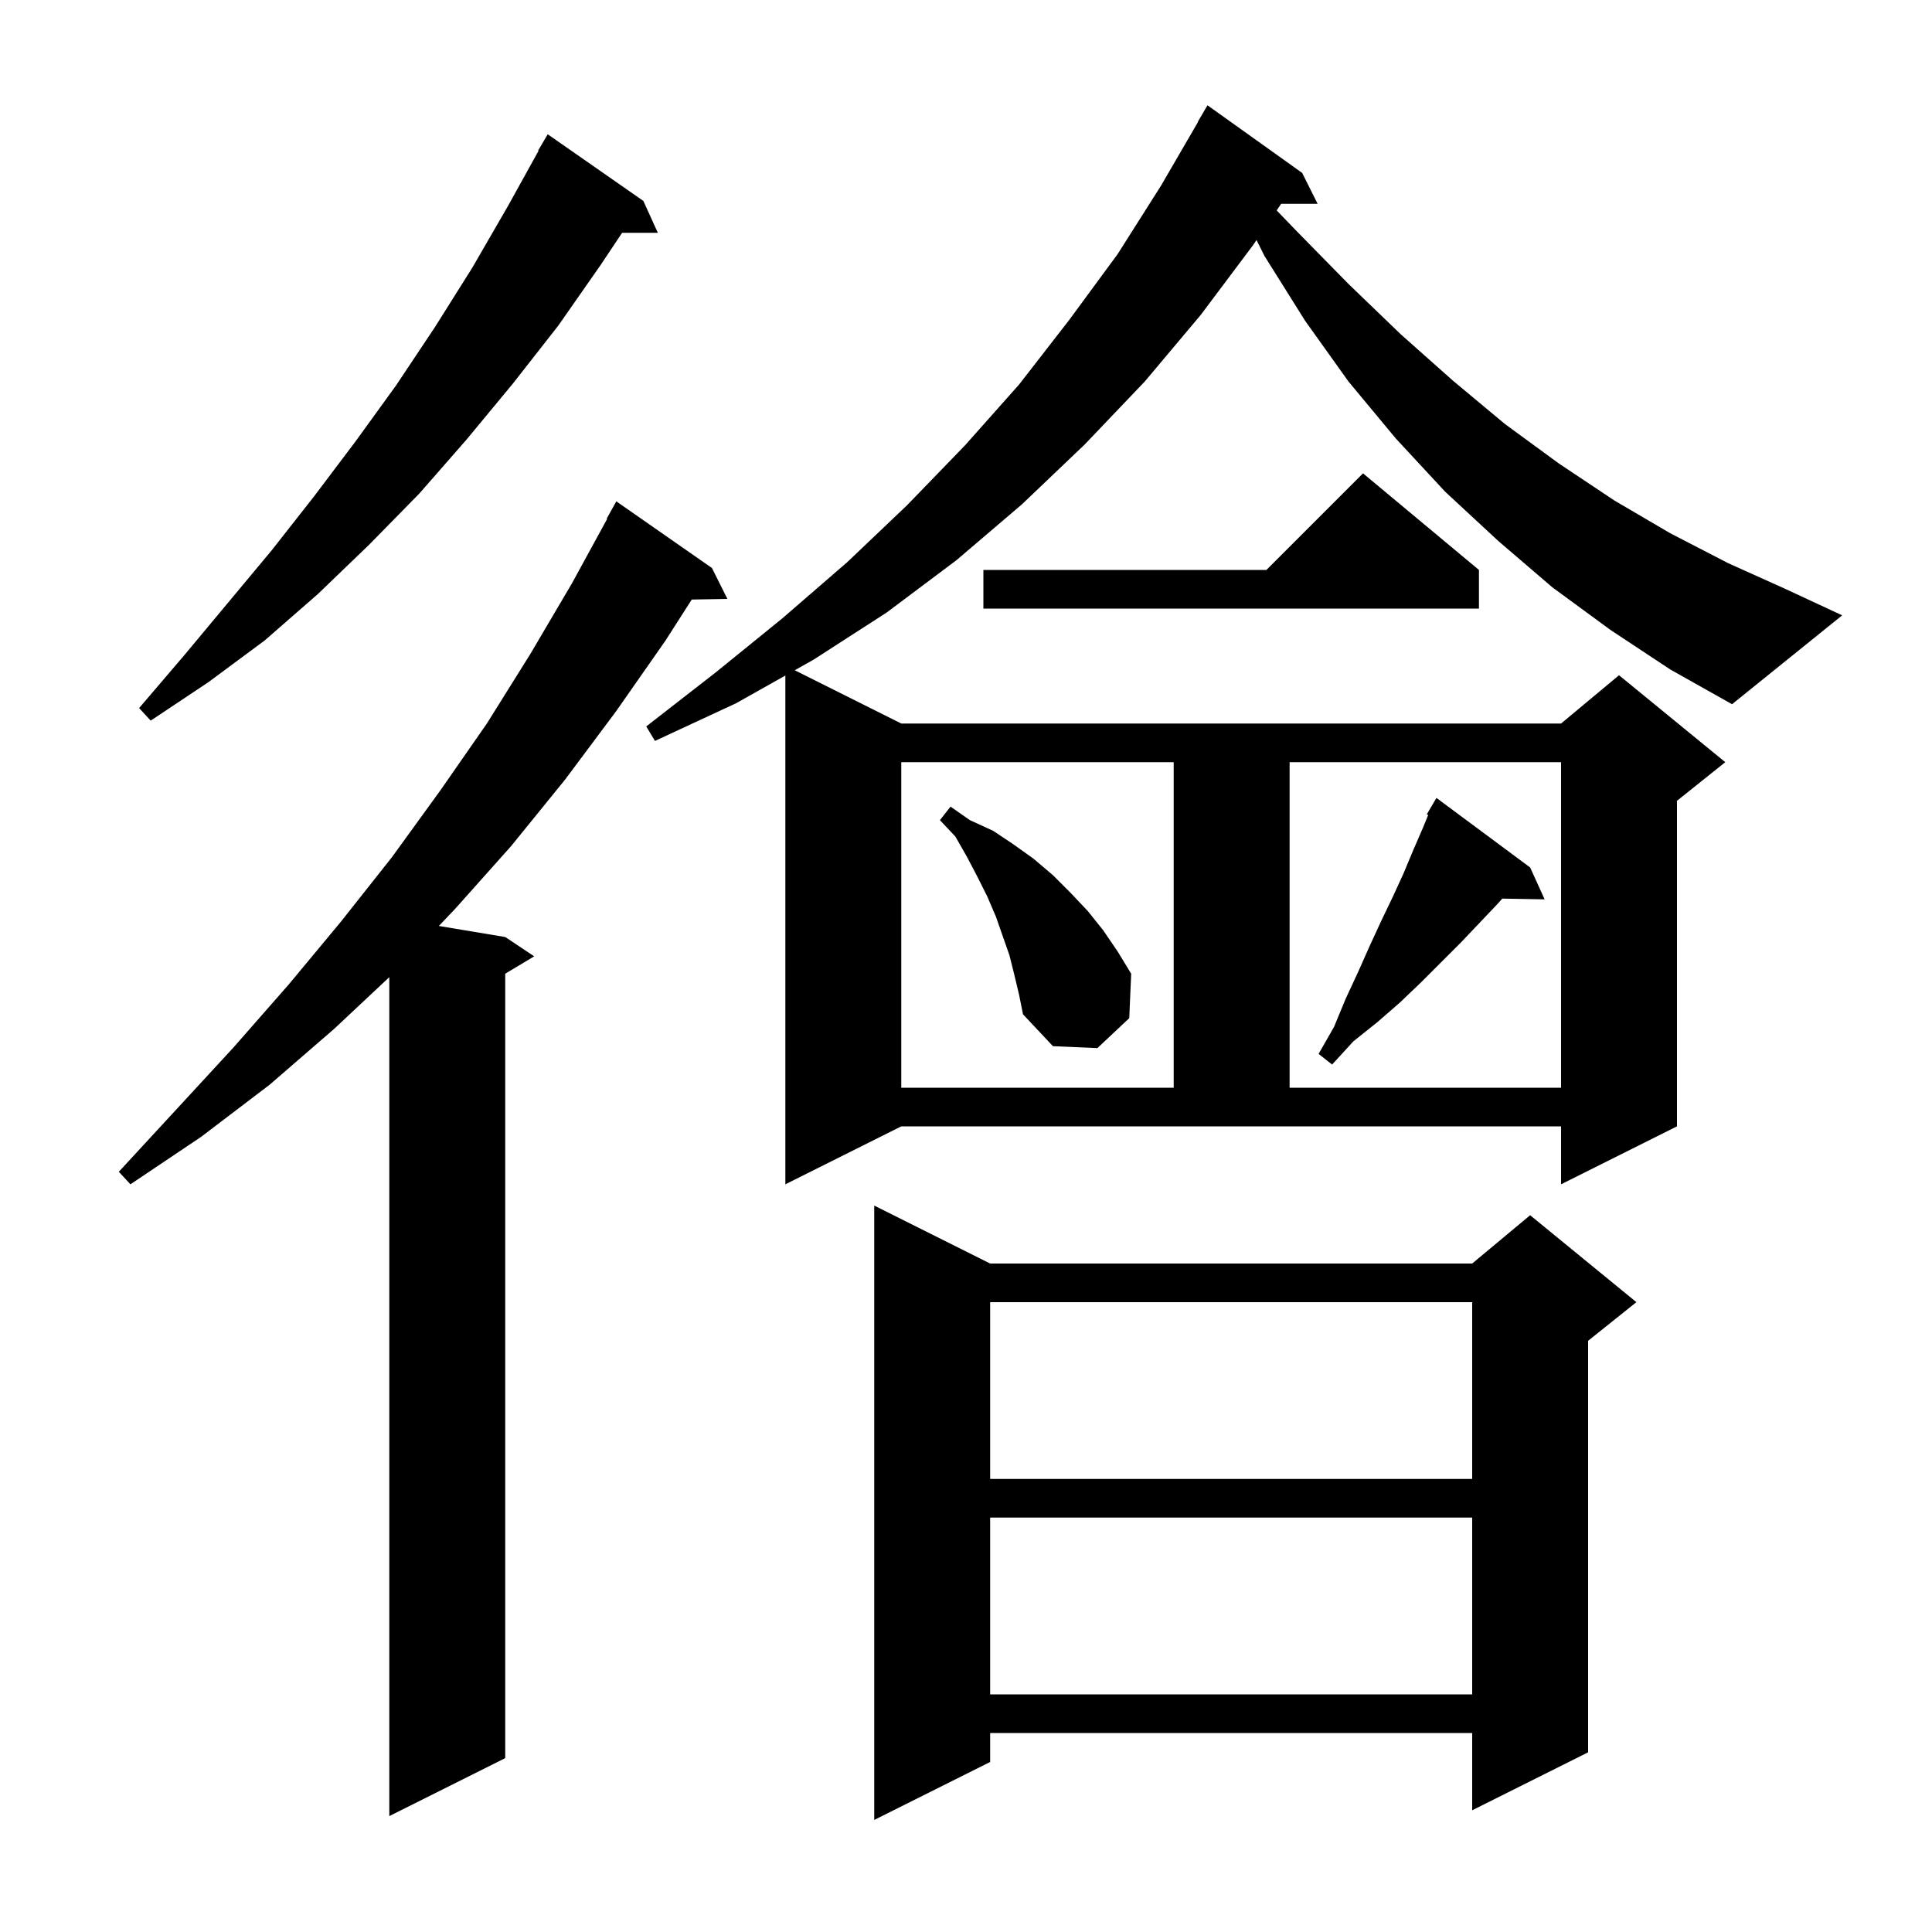 <svg xmlns="http://www.w3.org/2000/svg" xmlns:xlink="http://www.w3.org/1999/xlink" version="1.1" baseProfile="full" viewBox="0 0 200 200" width="200" height="200">
<g fill="black">
<path d="M 102.5 130.8 L 152.4 130.8 L 158.4 125.8 L 169.4 134.8 L 164.4 138.8 L 164.4 181.4 L 152.4 187.4 L 152.4 179.4 L 102.5 179.4 L 102.5 182.4 L 90.5 188.4 L 90.5 124.8 Z M 73.7 58.8 L 75.3 62.0 L 71.611 62.064 L 68.9 66.3 L 63.8 73.6 L 58.5 80.7 L 52.9 87.6 L 47.1 94.1 L 45.428 95.855 L 52.3 97.0 L 55.3 99.0 L 52.3 100.8 L 52.3 182.0 L 40.3 188.0 L 40.3 101.156 L 34.6 106.5 L 27.9 112.3 L 20.8 117.7 L 13.5 122.6 L 12.3 121.3 L 18.3 114.8 L 24.2 108.4 L 29.9 101.9 L 35.3 95.4 L 40.6 88.7 L 45.6 81.8 L 50.4 74.9 L 54.9 67.7 L 59.2 60.4 L 62.85 53.723 L 62.8 53.7 L 63.8 51.9 Z M 102.5 157.1 L 102.5 175.4 L 152.4 175.4 L 152.4 157.1 Z M 102.5 134.8 L 102.5 153.1 L 152.4 153.1 L 152.4 134.8 Z M 166.7 65.2 L 160.7 60.8 L 155.1 56.0 L 149.6 50.9 L 144.5 45.4 L 139.6 39.5 L 135.1 33.2 L 130.9 26.5 L 130.075 24.849 L 129.7 25.4 L 124.3 32.6 L 118.5 39.5 L 112.3 46.0 L 105.8 52.2 L 99.0 58.0 L 91.8 63.4 L 84.2 68.3 L 82.271 69.385 L 93.3 74.9 L 161.6 74.9 L 167.6 69.9 L 178.6 78.9 L 173.6 82.9 L 173.6 116.6 L 161.6 122.6 L 161.6 116.6 L 93.3 116.6 L 81.3 122.6 L 81.3 69.931 L 76.2 72.8 L 67.8 76.7 L 66.9 75.2 L 74.1 69.6 L 81.0 64.0 L 87.7 58.2 L 93.9 52.3 L 99.9 46.1 L 105.5 39.8 L 110.7 33.1 L 115.7 26.3 L 120.2 19.2 L 124.027 12.613 L 124.0 12.6 L 125.0 10.9 L 134.8 17.9 L 136.4 21.1 L 132.624 21.1 L 132.16 21.782 L 134.3 24.0 L 139.6 29.4 L 145.0 34.6 L 150.4 39.4 L 155.8 43.9 L 161.4 48.0 L 167.1 51.8 L 172.9 55.2 L 178.9 58.3 L 184.9 61.0 L 190.7 63.7 L 179.3 72.9 L 172.9 69.3 Z M 93.3 78.9 L 93.3 112.6 L 121.5 112.6 L 121.5 78.9 Z M 133.5 78.9 L 133.5 112.6 L 161.6 112.6 L 161.6 78.9 Z M 158.4 89.8 L 159.9 93.1 L 155.515 93.024 L 155.0 93.6 L 151.2 97.6 L 147.1 101.7 L 144.9 103.8 L 142.6 105.8 L 140.1 107.8 L 137.9 110.2 L 136.5 109.1 L 138.1 106.3 L 139.3 103.4 L 140.6 100.6 L 141.8 97.9 L 143.0 95.3 L 144.2 92.8 L 145.3 90.4 L 146.3 88.0 L 147.3 85.7 L 147.843 84.373 L 147.7 84.3 L 148.7 82.6 Z M 105.0 100.9 L 104.5 98.9 L 103.1 94.9 L 102.2 92.8 L 101.2 90.8 L 100.1 88.7 L 98.9 86.6 L 97.3 84.9 L 98.4 83.5 L 100.4 84.9 L 102.8 86.0 L 104.9 87.4 L 107.0 88.9 L 109.0 90.6 L 110.8 92.4 L 112.6 94.3 L 114.2 96.3 L 115.7 98.5 L 117.1 100.8 L 116.9 105.4 L 113.6 108.5 L 109.0 108.3 L 105.9 105.0 L 105.5 103.0 Z M 66.6 20.8 L 68.1 24.1 L 64.4 24.1 L 62.2 27.4 L 57.8 33.7 L 53.1 39.7 L 48.3 45.5 L 43.4 51.1 L 38.2 56.4 L 32.9 61.5 L 27.4 66.3 L 21.6 70.6 L 15.6 74.6 L 14.4 73.3 L 19.1 67.8 L 28.1 57.0 L 32.5 51.4 L 36.8 45.7 L 41.0 39.9 L 45.0 33.9 L 48.9 27.7 L 52.6 21.3 L 55.745 15.621 L 55.7 15.6 L 56.7 13.9 Z M 153.1 59.0 L 153.1 63.0 L 101.8 63.0 L 101.8 59.0 L 131.1 59.0 L 141.1 49.0 Z " />
</g>
</svg>
